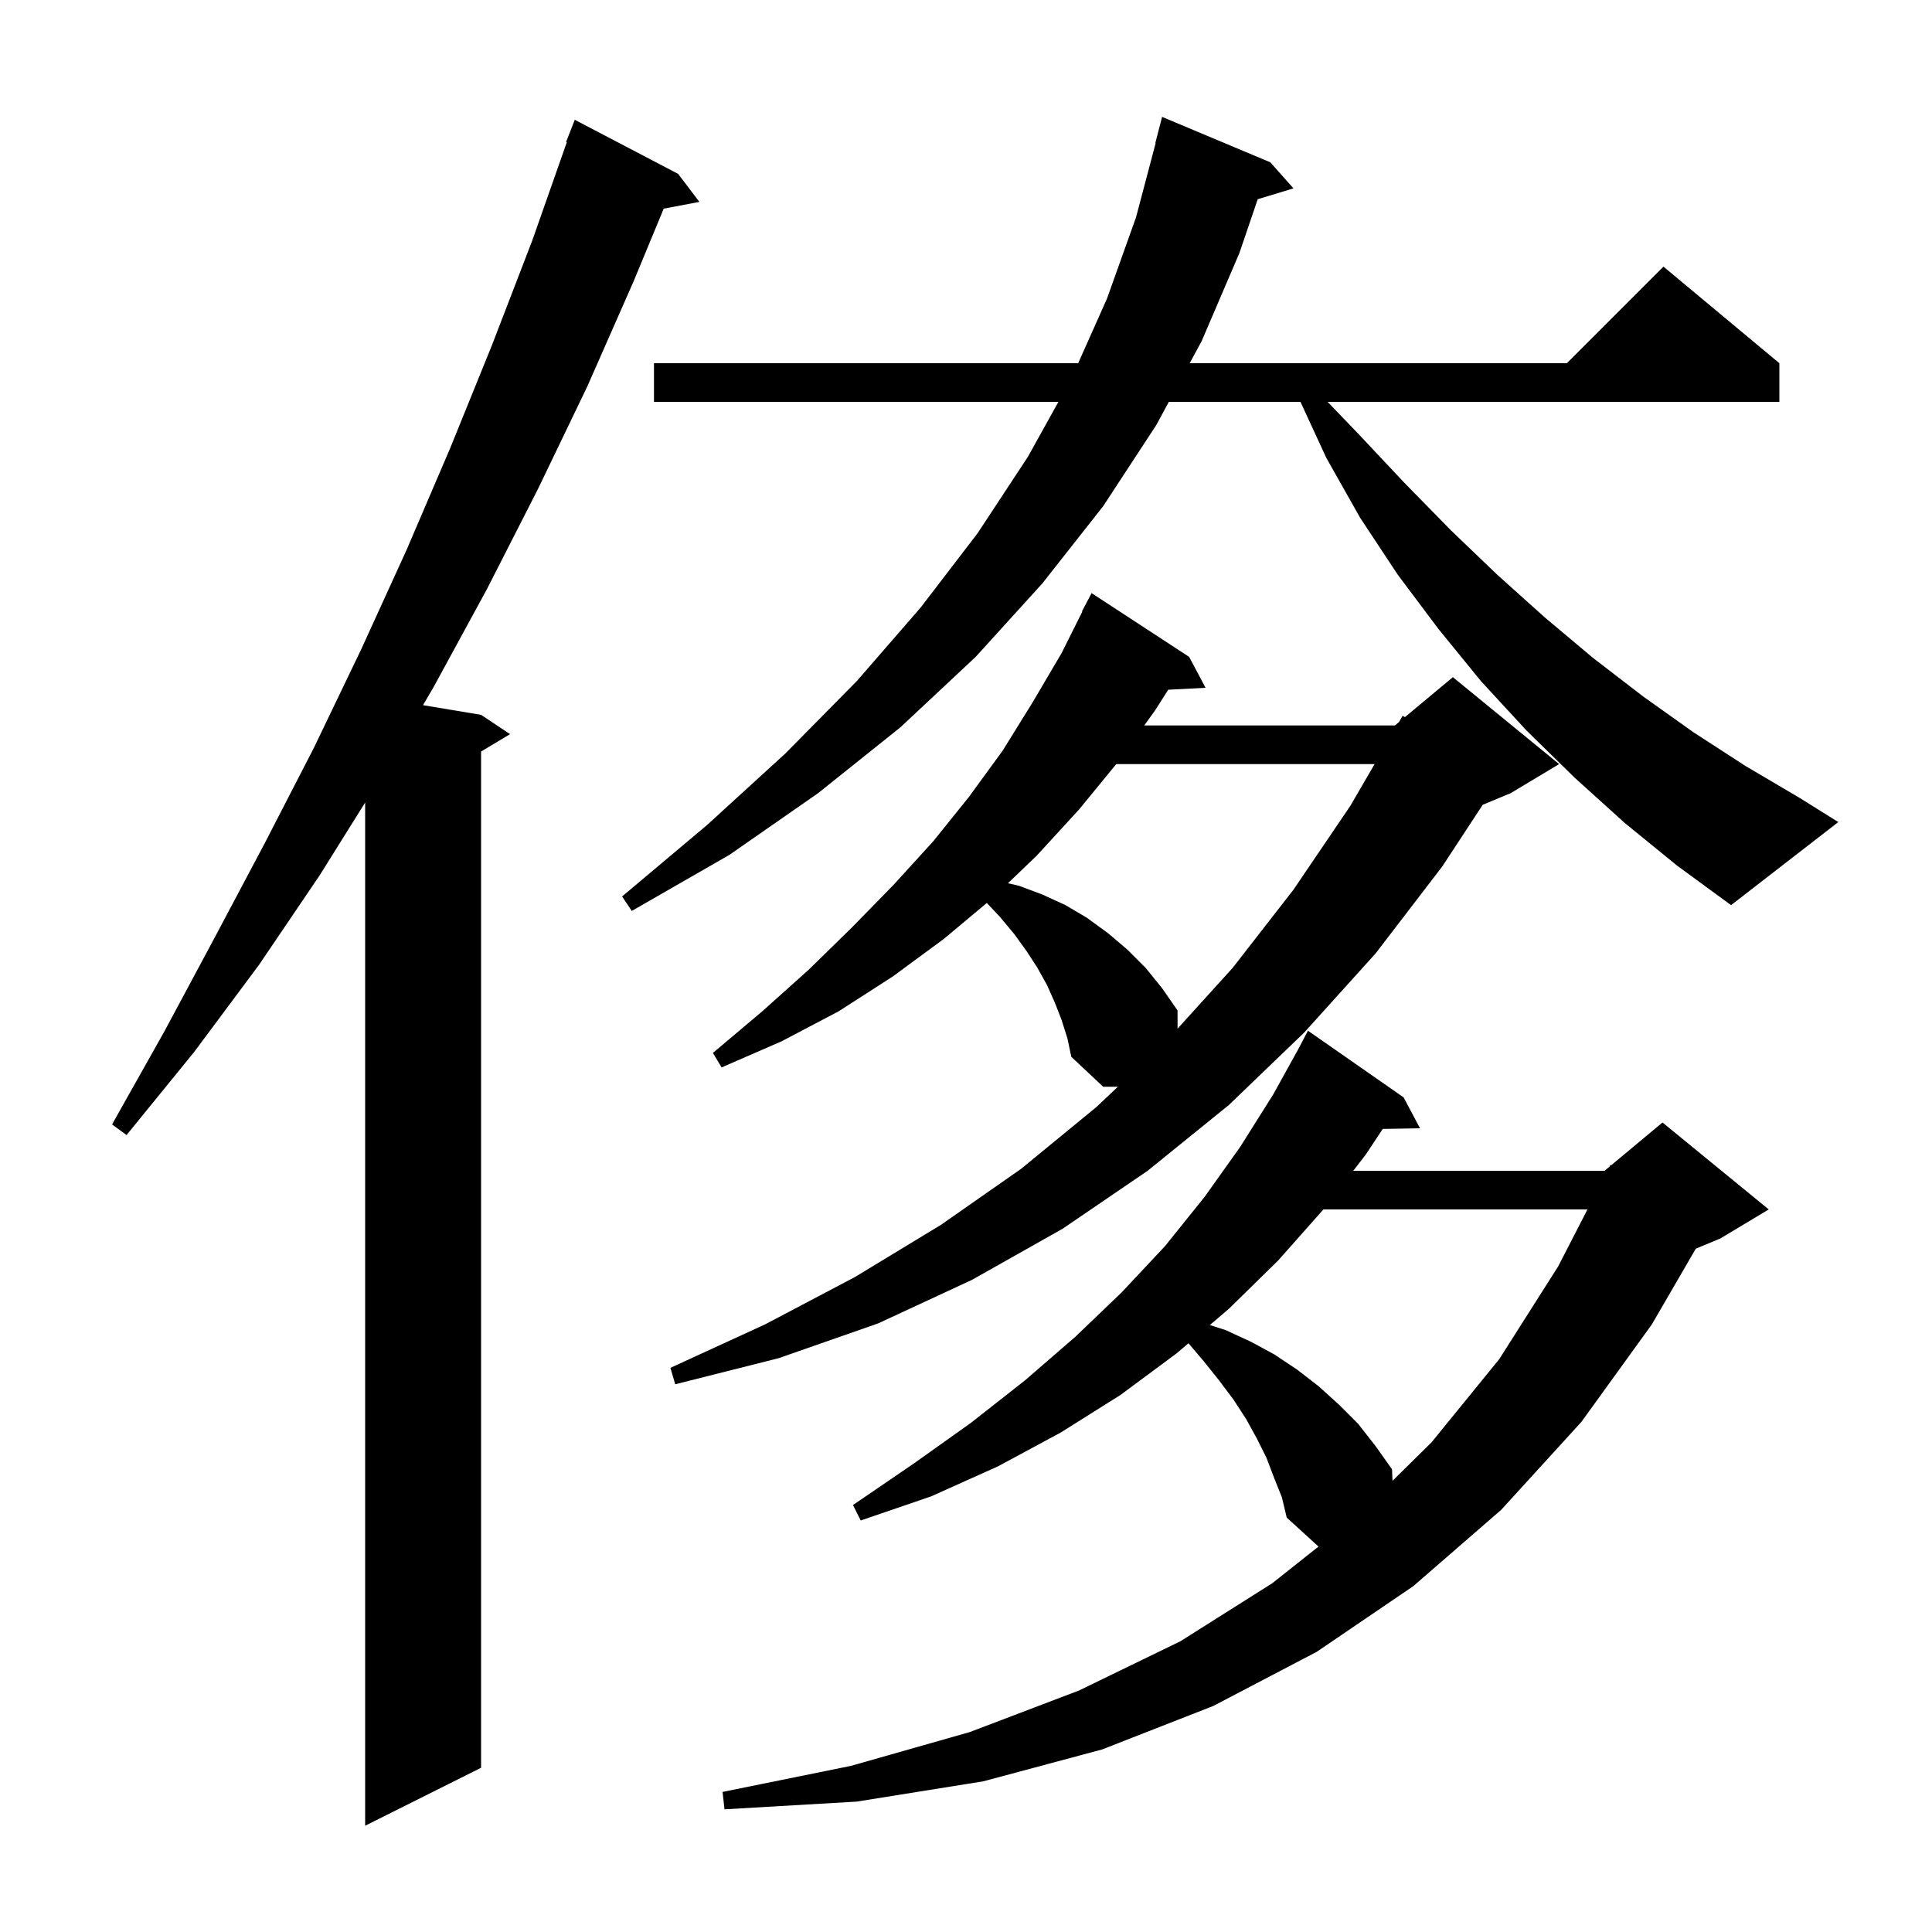<svg xmlns="http://www.w3.org/2000/svg" xmlns:xlink="http://www.w3.org/1999/xlink" version="1.1" baseProfile="full" viewBox="0 0 200 200" width="200" height="200">
<g fill="black">
<path d="M 70.2 18.0 L 72.4 20.9 L 68.708 21.6 L 65.6 29.1 L 60.8 40.0 L 55.7 50.6 L 50.4 61.0 L 44.9 71.1 L 43.788 72.998 L 49.8 74.0 L 52.8 76.0 L 49.8 77.8 L 49.8 183.0 L 37.8 189.0 L 37.8 83.08 L 33.1 90.6 L 26.8 99.9 L 20.1 108.9 L 13.1 117.5 L 11.6 116.4 L 17.0 106.8 L 22.2 97.1 L 27.4 87.3 L 32.5 77.4 L 37.4 67.2 L 42.1 56.9 L 46.6 46.4 L 50.9 35.8 L 55.1 24.9 L 58.676 14.722 L 58.6 14.7 L 59.5 12.4 Z M 131.9 153.0 L 131.1 150.9 L 130.1 148.9 L 129.0 146.9 L 127.7 144.9 L 126.2 142.9 L 124.6 140.9 L 123.03 139.053 L 121.8 140.1 L 116.0 144.4 L 109.8 148.3 L 103.3 151.8 L 96.4 154.9 L 89.1 157.4 L 88.3 155.8 L 94.6 151.5 L 100.5 147.3 L 106.1 142.9 L 111.3 138.4 L 116.1 133.8 L 120.6 129.0 L 124.7 123.9 L 128.4 118.7 L 131.8 113.3 L 134.401 108.601 L 134.4 108.6 L 135.4 106.7 L 145.3 113.6 L 147.0 116.8 L 143.141 116.867 L 141.4 119.5 L 140.088 121.2 L 166.1 121.2 L 166.61 120.775 L 166.7 120.6 L 166.776 120.637 L 172.1 116.2 L 183.1 125.2 L 178.1 128.2 L 175.548 129.263 L 171.0 137.1 L 163.7 147.2 L 155.4 156.3 L 146.3 164.2 L 136.3 171.0 L 125.6 176.6 L 114.1 181.1 L 101.8 184.4 L 88.7 186.5 L 75.0 187.3 L 74.8 185.5 L 88.1 182.8 L 100.4 179.3 L 111.7 175.0 L 122.2 169.9 L 131.7 163.9 L 136.491 160.1 L 133.2 157.1 L 132.7 155.0 Z M 137.0 125.2 L 132.3 130.5 L 127.2 135.5 L 125.243 137.167 L 126.9 137.7 L 129.5 138.9 L 131.9 140.2 L 134.3 141.8 L 136.5 143.5 L 138.6 145.4 L 140.6 147.4 L 142.4 149.7 L 144.1 152.1 L 144.153 153.295 L 148.2 149.3 L 155.2 140.7 L 161.3 131.1 L 164.334 125.2 Z M 109.9 105.6 L 109.2 103.8 L 108.4 102.0 L 107.4 100.2 L 106.3 98.5 L 105.0 96.7 L 103.5 94.9 L 102.153 93.474 L 97.7 97.2 L 92.4 101.1 L 86.8 104.7 L 80.9 107.8 L 74.7 110.5 L 73.8 109.0 L 78.9 104.7 L 83.7 100.4 L 88.2 96.0 L 92.5 91.6 L 96.6 87.1 L 100.3 82.5 L 103.8 77.7 L 106.9 72.7 L 109.9 67.6 L 112.041 63.317 L 112.0 63.3 L 113.0 61.4 L 123.1 68.0 L 124.8 71.2 L 120.936 71.4 L 119.6 73.5 L 118.453 75.1 L 144.4 75.1 L 144.825 74.746 L 145.2 74.1 L 145.436 74.236 L 150.4 70.1 L 161.4 79.1 L 156.4 82.1 L 153.492 83.311 L 149.3 89.7 L 142.4 98.7 L 135.0 106.9 L 127.2 114.4 L 118.8 121.2 L 110.0 127.2 L 100.6 132.5 L 90.9 137.0 L 80.6 140.6 L 69.9 143.3 L 69.4 141.6 L 79.2 137.1 L 88.5 132.2 L 97.4 126.8 L 105.7 121.0 L 113.5 114.6 L 115.722 112.5 L 114.2 112.5 L 110.9 109.4 L 110.5 107.5 Z M 115.554 79.1 L 111.7 83.8 L 107.3 88.6 L 104.341 91.433 L 105.5 91.7 L 107.9 92.6 L 110.3 93.7 L 112.5 95.0 L 114.7 96.6 L 116.7 98.3 L 118.6 100.2 L 120.3 102.3 L 121.9 104.6 L 121.9 106.487 L 127.6 100.2 L 133.9 92.1 L 139.8 83.4 L 142.297 79.1 Z M 168.2 85.2 L 163.0 80.5 L 158.0 75.6 L 153.3 70.5 L 148.9 65.1 L 144.7 59.5 L 140.8 53.6 L 137.3 47.4 L 134.623 41.6 L 120.997 41.6 L 119.7 44.0 L 114.2 52.4 L 107.9 60.4 L 101.0 68.0 L 93.2 75.3 L 84.7 82.1 L 75.5 88.5 L 65.4 94.3 L 64.4 92.8 L 73.2 85.4 L 81.3 78.0 L 88.7 70.5 L 95.3 62.9 L 101.2 55.2 L 106.4 47.3 L 109.567 41.6 L 67.7 41.6 L 67.7 37.6 L 111.613 37.6 L 114.6 30.9 L 117.6 22.5 L 119.634 14.806 L 119.6 14.8 L 120.3 12.1 L 131.5 16.8 L 133.9 19.5 L 130.198 20.624 L 128.3 26.2 L 124.4 35.3 L 123.157 37.6 L 162.2 37.6 L 172.2 27.6 L 184.2 37.6 L 184.2 41.6 L 137.433 41.6 L 140.7 45.0 L 145.4 50.0 L 150.2 54.9 L 155.0 59.5 L 159.9 63.9 L 164.9 68.1 L 170.1 72.1 L 175.3 75.8 L 180.7 79.3 L 186.3 82.6 L 190.3 85.1 L 179.2 93.7 L 173.6 89.6 Z " />
</g>
</svg>
